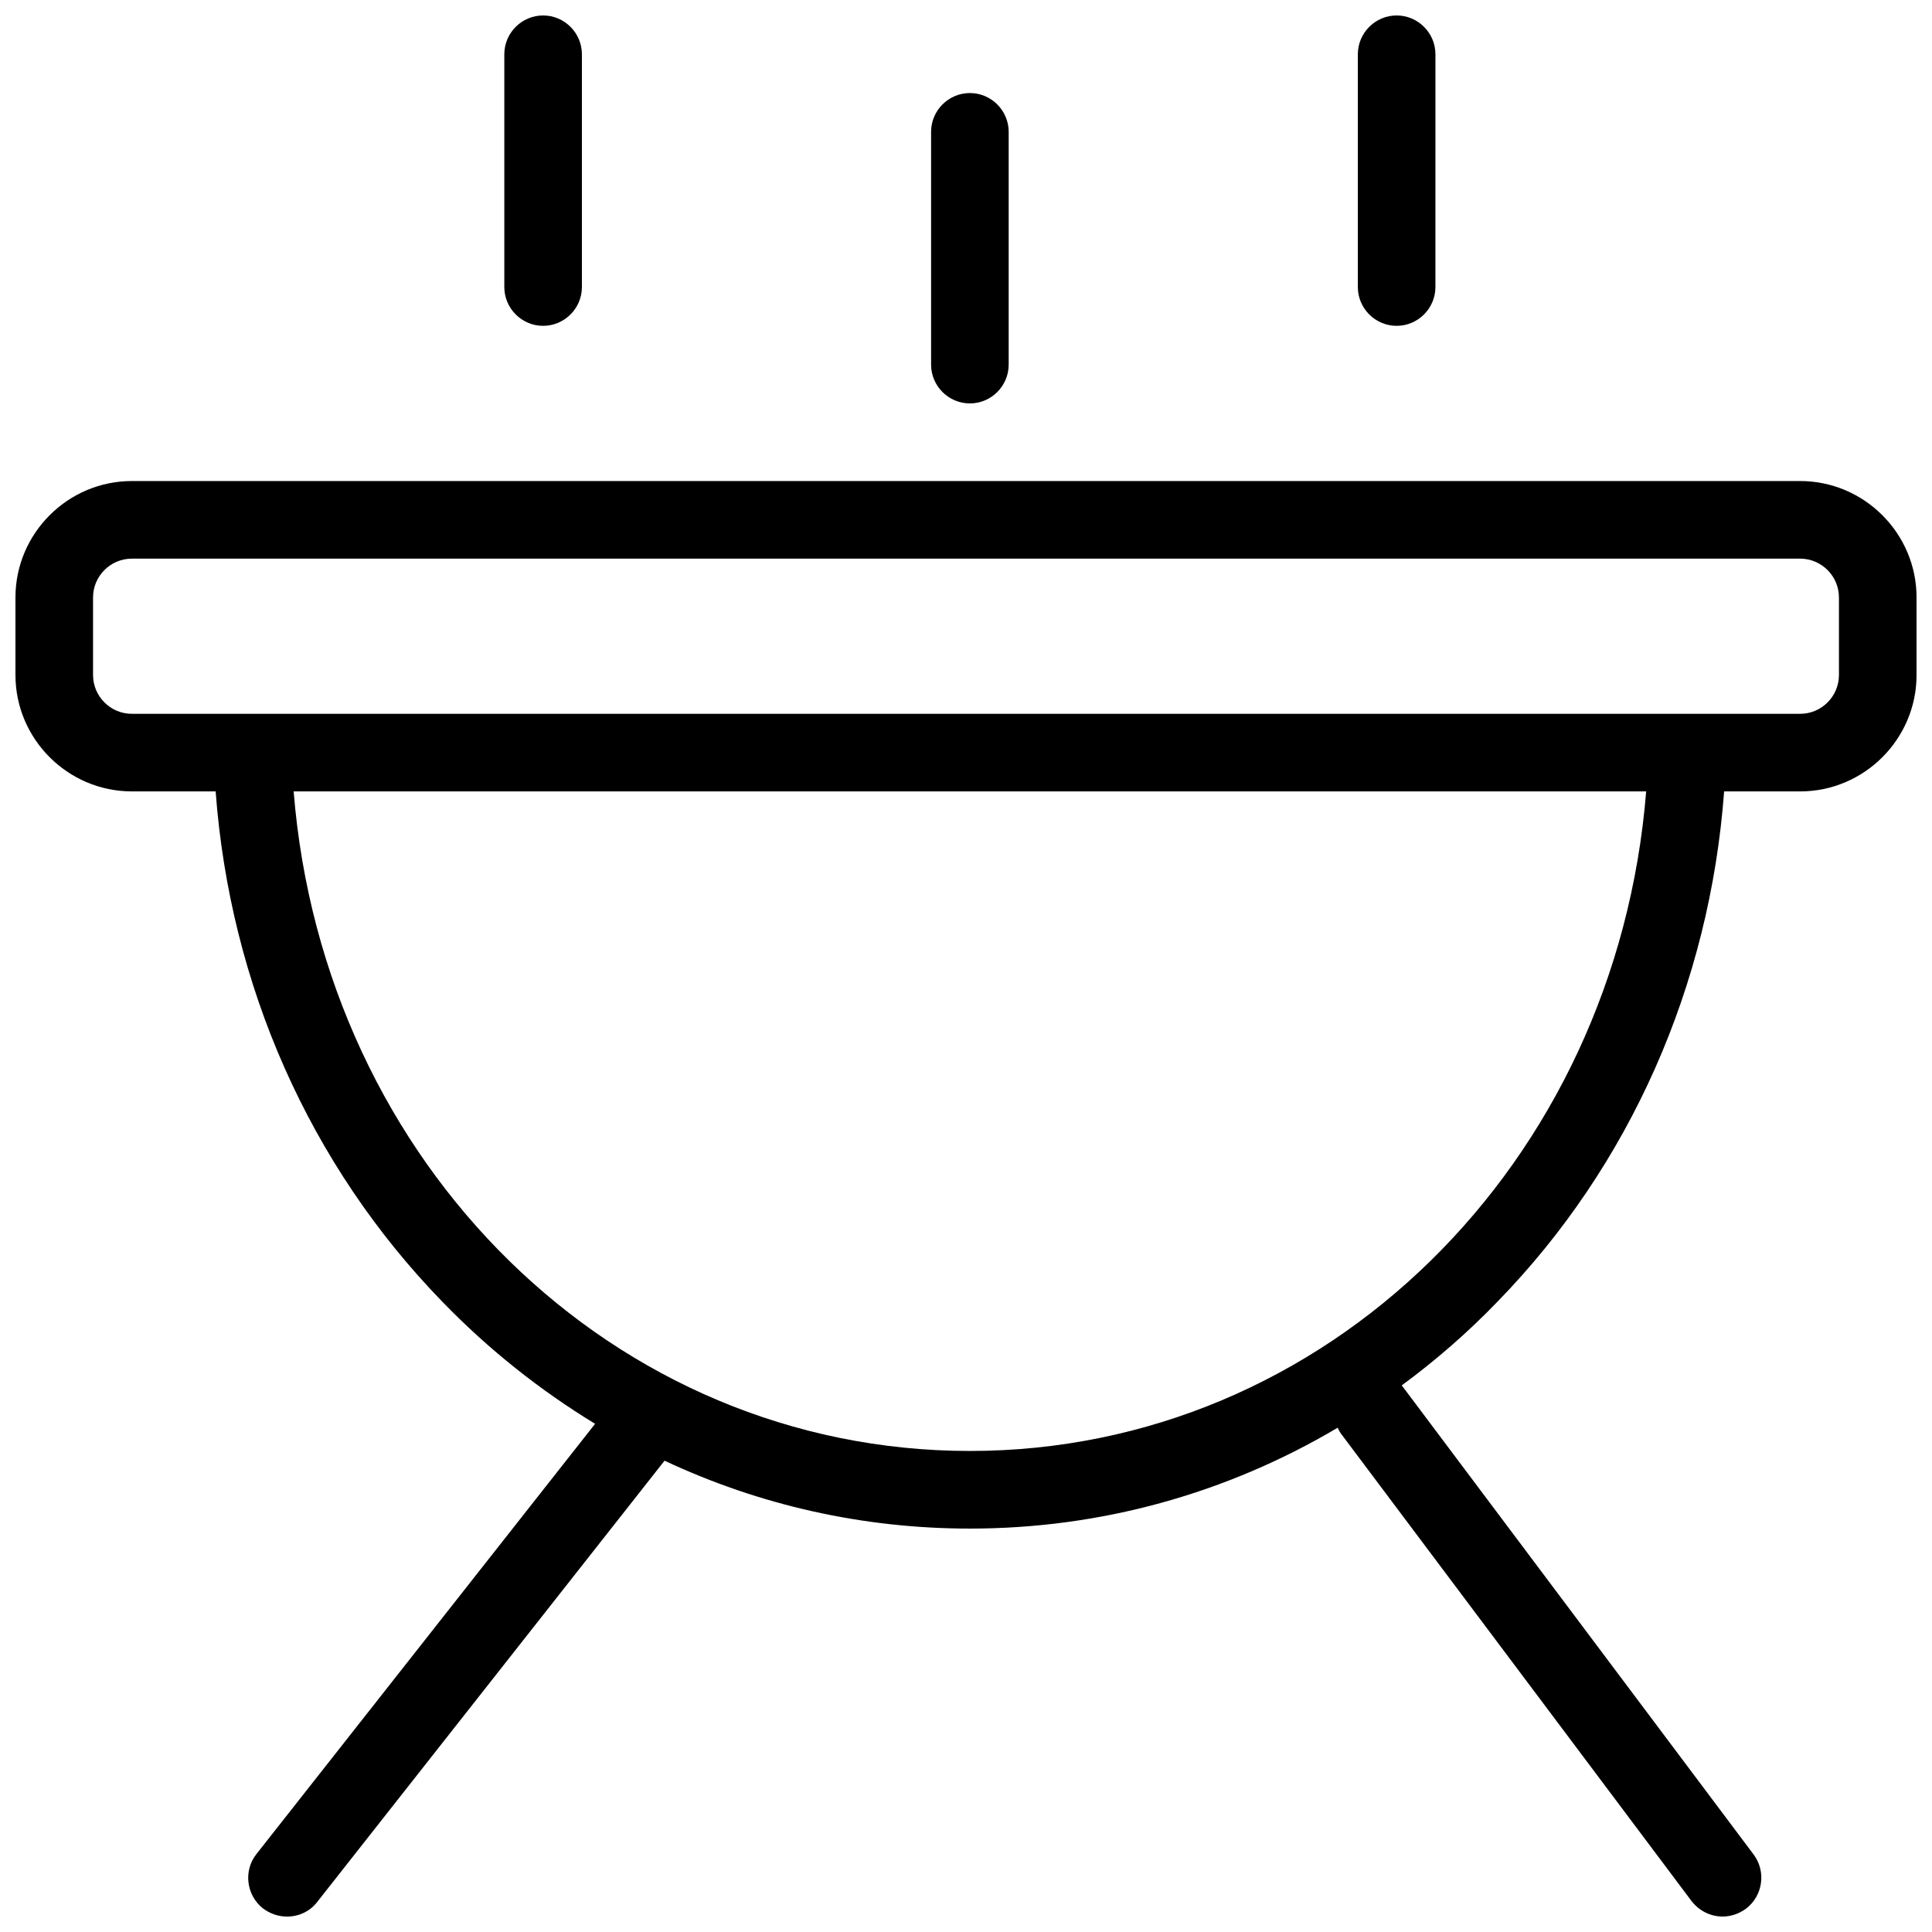 <?xml version="1.0" encoding="UTF-8"?>
<!-- Uploaded to: ICON Repo, www.svgrepo.com, Generator: ICON Repo Mixer Tools -->
<svg width="800px" height="800px" version="1.1" viewBox="144 144 512 512" xmlns="http://www.w3.org/2000/svg">
 <defs>
  <clipPath id="c">
   <path d="m148.09 271h503.81v380.9h-503.81z"/>
  </clipPath>
  <clipPath id="b">
   <path d="m277 148.09h22v82.906h-22z"/>
  </clipPath>
  <clipPath id="a">
   <path d="m503 148.09h22v82.906h-22z"/>
  </clipPath>
 </defs>
 <g clip-path="url(#c)">
  <path d="m621.06 271.48h-442.12c-16.965 0-30.844 13.879-30.844 30.844v20.562c0 16.965 13.879 30.844 30.844 30.844h22.207c3.805 51.305 24.883 99.016 60.047 135.21 12.34 12.75 26.012 23.547 40.512 32.387l-89.758 114.03c-3.496 4.422-2.672 10.898 1.746 14.395 1.953 1.441 4.113 2.16 6.375 2.16 3.086 0 6.066-1.336 8.02-3.906l92.023-116.91c25.191 11.824 52.641 17.996 80.918 17.996 34.648 0 67.961-9.254 97.473-26.734 0.309 0.719 0.719 1.441 1.234 2.055l92.535 123.38c2.055 2.672 5.141 4.113 8.227 4.113 2.16 0 4.32-0.719 6.168-2.055 4.523-3.394 5.449-9.871 2.055-14.395l-92.535-123.38c-0.207-0.309-0.516-0.617-0.719-0.926 8.945-6.582 17.48-13.984 25.395-22.207 35.164-36.09 56.242-83.898 60.047-135.21h20.152c16.965 0 30.844-13.879 30.844-30.844v-20.562c0-16.969-13.879-30.848-30.844-30.848zm-220.03 257.04c-94.387 0-171.3-75.984-179.21-174.79h358.43c-7.922 98.812-84.828 174.79-179.21 174.79zm230.31-205.63c0 5.656-4.625 10.281-10.281 10.281h-442.12c-5.656 0-10.281-4.625-10.281-10.281v-20.562c0-5.656 4.625-10.281 10.281-10.281h442.12c5.656 0 10.281 4.625 10.281 10.281z"/>
 </g>
 <g clip-path="url(#b)">
  <path d="m287.93 230.35c5.656 0 10.281-4.625 10.281-10.281v-61.691c0-5.656-4.625-10.281-10.281-10.281s-10.281 4.625-10.281 10.281v61.691c0 5.656 4.629 10.281 10.281 10.281z"/>
 </g>
 <path d="m401.03 250.91c5.656 0 10.281-4.625 10.281-10.281v-61.691c0-5.656-4.625-10.281-10.281-10.281s-10.281 4.625-10.281 10.281v61.691c0 5.656 4.625 10.281 10.281 10.281z"/>
 <g clip-path="url(#a)">
  <path d="m514.12 230.35c5.656 0 10.281-4.625 10.281-10.281l0.004-61.691c0-5.656-4.625-10.281-10.281-10.281s-10.281 4.625-10.281 10.281v61.691c-0.004 5.656 4.625 10.281 10.277 10.281z"/>
 </g>
</svg>